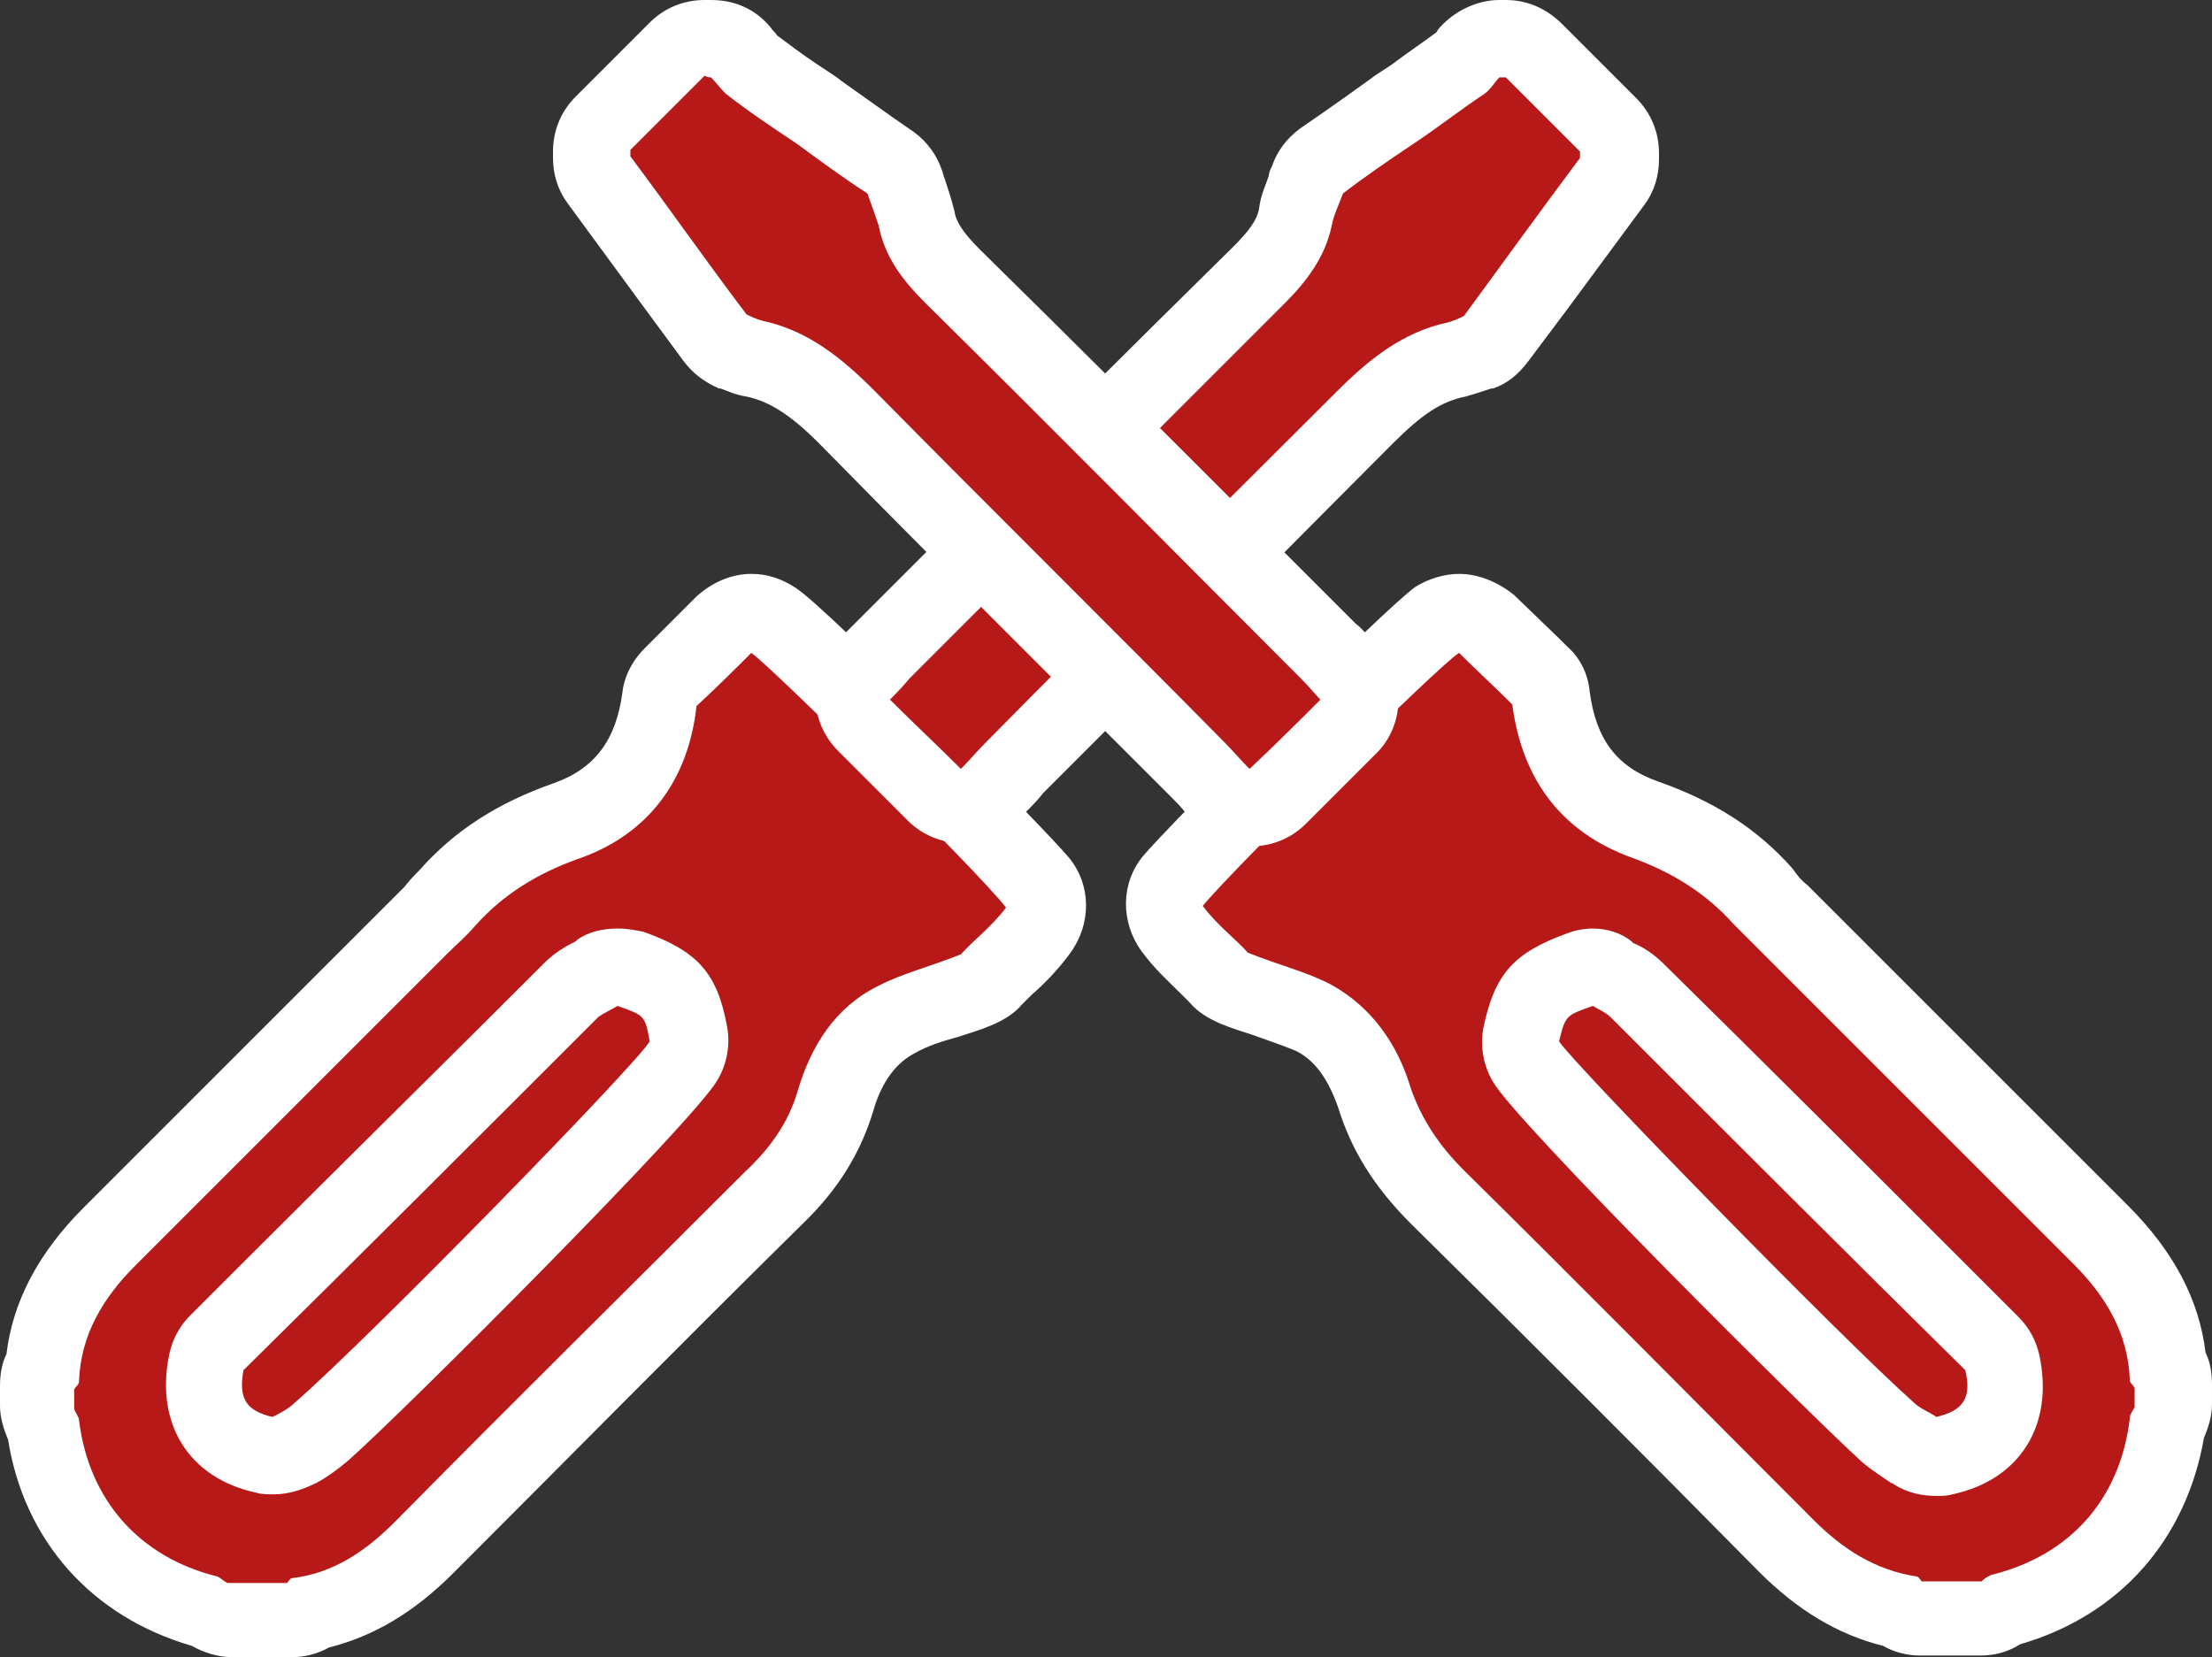 <?xml version="1.0" encoding="UTF-8"?>
<svg xmlns:inkscape="http://www.inkscape.org/namespaces/inkscape" xmlns:sodipodi="http://sodipodi.sourceforge.net/DTD/sodipodi-0.dtd" xmlns="http://www.w3.org/2000/svg" xmlns:svg="http://www.w3.org/2000/svg" xmlns:ns="&#38;ns_sfw;" id="Calque_1" x="0px" y="0px" width="137.2" height="102.8" viewBox="0 0 137.2 102.8" xml:space="preserve" sodipodi:docname="28b1b0aeeb3d4f5da50bf1b2785304af.svg">
  <rect x="0" y="0" width="137.2" height="102.8" fill="#333333" stroke="none"/>
  <defs id="defs83"></defs>
  <style type="text/css" id="style2">	.st0{fill:#B61918;}	.st1{fill:#FFFFFF;}</style>
  <g id="g41" transform="translate(-4.8,-22.3)">	<g id="g39">		<g id="_x37_wOvrg_00000153668216278692327620000014569379847488906154_">			<g id="g36">				<g id="g14">					<g id="g8">						<path class="st0" d="m 19.1,122.7 c -0.4,0 -0.9,-0.1 -1.2,-0.3 -0.1,-0.1 -0.2,-0.1 -0.3,-0.2 -5.5,-1.5 -9.3,-5.7 -10,-11.3 -0.1,-0.1 -0.1,-0.2 -0.1,-0.2 -0.2,-0.3 -0.3,-0.7 -0.3,-1.1 v -1.2 c 0,-0.5 0.1,-0.9 0.4,-1.3 0.3,-3 1.7,-5.6 4.2,-8.1 L 31,79.6 c 0.2,-0.2 0.4,-0.4 0.6,-0.6 0.4,-0.4 0.7,-0.7 1.1,-1.1 1.9,-2.2 4.3,-3.7 7.3,-4.7 3.4,-1.2 5.4,-3.7 5.8,-7.5 0.1,-0.5 0.3,-1 0.7,-1.4 l 3.3,-3.2 c 0.5,-0.4 1.1,-0.7 1.7,-0.7 0.5,0 0.9,0.1 1.4,0.4 1.7,1.1 14.9,14.4 16.4,16.2 0.7,0.9 0.7,2.1 0,2.9 -0.7,0.9 -1.5,1.7 -2.1,2.3 -0.3,0.3 -0.6,0.5 -0.8,0.8 -0.3,0.3 -0.6,0.5 -1,0.7 -0.7,0.3 -1.3,0.5 -1.9,0.7 -1.2,0.4 -2.1,0.7 -3,1.2 -1.8,0.9 -3,2.6 -3.8,4.9 -0.7,2.3 -1.9,4.2 -3.9,6.1 -7.1,7.1 -14.4,14.3 -21.6,21.6 -2.2,2.2 -4.4,3.5 -7,4.1 -0.4,0.3 -0.9,0.4 -1.4,0.4 z m -0.3,-14.2 c 0,0.3 0.1,0.6 0.1,0.8 0.3,1.1 1.5,2 2.7,2 v 0 c 0.4,0 0.7,-0.1 1.1,-0.2 0.4,-0.2 1,-0.6 1.5,-1.2 7.3,-7.3 14.6,-14.7 20.8,-20.9 0.3,-0.3 0.6,-0.7 0.8,-1 0.6,-1 0.5,-2.3 -0.2,-3.2 -0.6,-0.7 -1.3,-1.1 -2.1,-1.1 -0.3,0 -0.6,0.1 -0.9,0.2 -0.6,0.3 -1.3,0.7 -1.9,1.4 -3.5,3.4 -6.9,6.9 -10.3,10.3 -3.3,3.3 -6.6,6.6 -9.9,9.9 -1.1,1.1 -1.5,1.8 -1.6,2.8 -0.1,0.1 -0.1,0.1 -0.1,0.2 z" id="path6"></path>					</g>					<g id="g12">						<path class="st1" d="m 51.4,62.8 c 1.3,0.9 14.2,13.7 15.8,15.8 -0.9,1.2 -2.1,2.1 -2.8,2.9 -2,0.8 -3.7,1.2 -5.2,2 -2.6,1.3 -4.1,3.7 -4.9,6.4 -0.6,2.1 -1.8,3.7 -3.3,5.1 -7.2,7.2 -14.5,14.4 -21.7,21.7 -1.8,1.8 -3.8,3.2 -6.4,3.5 -0.1,0 -0.2,0.2 -0.3,0.3 -1.2,0 -2.5,0 -3.7,0 -0.2,-0.1 -0.4,-0.3 -0.6,-0.4 -4.9,-1.2 -8,-4.8 -8.6,-9.7 0,-0.2 -0.2,-0.4 -0.3,-0.7 0,-0.4 0,-0.8 0,-1.2 0.1,-0.2 0.3,-0.3 0.3,-0.5 0.1,-2.9 1.5,-5.2 3.5,-7.2 6.4,-6.4 12.9,-12.9 19.3,-19.3 0.6,-0.6 1.2,-1.1 1.8,-1.8 1.7,-1.9 3.8,-3.2 6.3,-4.1 4.4,-1.5 6.9,-4.9 7.4,-9.5 1.3,-1.2 2.4,-2.3 3.4,-3.3 m -29.8,50.8 c 0.7,0 1.5,-0.2 2.1,-0.5 0.8,-0.4 1.5,-1 2.1,-1.6 7,-6.9 13.9,-13.9 20.8,-20.8 0.4,-0.4 0.8,-0.9 1.1,-1.5 1.1,-1.9 0.9,-4.4 -0.5,-6 -1,-1.2 -2.4,-1.9 -3.9,-1.9 -0.6,0 -1.3,0.1 -1.9,0.4 -1,0.4 -1.9,1.1 -2.7,1.9 -6.8,6.7 -13.5,13.5 -20.2,20.2 -1.3,1.3 -2.3,2.6 -2.3,4.6 0.1,0.4 0.1,0.9 0.3,1.4 0.8,2.4 2.9,3.8 5.1,3.8 M 51.4,57.9 c -1.2,0 -2.4,0.5 -3.4,1.4 l -2.7,2.7 -0.5,0.5 c -0.8,0.8 -1.3,1.8 -1.4,2.8 -0.4,2.9 -1.7,4.7 -4.3,5.6 -3.4,1.2 -6.1,2.9 -8.3,5.4 -0.3,0.3 -0.6,0.6 -0.9,1 -0.2,0.2 -0.4,0.4 -0.6,0.6 l -4.7,4.7 c -4.9,4.9 -9.8,9.8 -14.6,14.6 -2.8,2.8 -4.4,5.8 -4.8,9.1 -0.3,0.6 -0.4,1.3 -0.4,2 v 1.2 c 0,0.7 0.2,1.4 0.5,2.1 1,6.3 5.2,11 11.4,12.8 0,0 0,0 0,0 0.7,0.4 1.6,0.7 2.5,0.7 h 3.7 c 0.8,0 1.6,-0.2 2.3,-0.6 2.8,-0.7 5.3,-2.2 7.7,-4.6 7.3,-7.3 14.5,-14.6 21.6,-21.6 2.3,-2.2 3.7,-4.5 4.5,-7.2 0.5,-1.7 1.4,-2.9 2.6,-3.5 0.7,-0.4 1.6,-0.7 2.7,-1 0.6,-0.2 1.3,-0.4 2,-0.7 0.7,-0.3 1.4,-0.7 1.9,-1.3 0.1,-0.1 0.4,-0.4 0.6,-0.6 0.7,-0.6 1.6,-1.5 2.4,-2.6 1.3,-1.8 1.3,-4.2 -0.1,-5.9 C 69.6,73.7 56.3,60.2 54.2,58.8 53.3,58.2 52.4,57.9 51.4,57.9 Z m -30.2,50.5 c 0.1,-0.2 0.3,-0.5 0.9,-1.1 3.3,-3.3 6.6,-6.6 9.9,-9.9 3.4,-3.4 6.9,-6.9 10.3,-10.3 0.6,-0.6 1,-0.8 1.2,-0.9 0,0 0.1,0.1 0.3,0.2 0,0 0.1,0.2 0,0.4 0,0.1 -0.2,0.3 -0.4,0.5 -6.2,6.2 -13.5,13.5 -20.8,20.8 -0.5,0.5 -0.8,0.7 -0.9,0.7 v 0 c -0.1,0 -0.4,-0.1 -0.4,-0.2 -0.1,-0.1 -0.1,-0.1 -0.1,-0.2 z" id="path10"></path>					</g>				</g>				<g id="g24">					<g id="g18">						<path class="st0" d="m 64.3,72.4 c -0.6,0 -1.2,-0.2 -1.7,-0.7 l -4.4,-4.3 c -0.9,-0.9 -1,-2.4 0,-3.4 l 0.3,-0.3 c 0.3,-0.3 0.6,-0.6 0.9,-1 l 5.5,-5.5 c 5.8,-5.8 11.8,-11.9 17.8,-17.8 1.4,-1.4 2,-2.4 2.3,-3.6 0.1,-0.6 0.3,-1.1 0.5,-1.6 0.1,-0.2 0.2,-0.4 0.2,-0.7 0.2,-0.5 0.5,-0.9 0.9,-1.2 l 1.2,-0.9 c 1,-0.7 2.1,-1.5 3.2,-2.3 0.5,-0.4 1,-0.7 1.5,-1.1 0.9,-0.7 1.9,-1.3 2.8,-2 0.1,-0.1 0.2,-0.2 0.2,-0.3 0.1,-0.1 0.2,-0.3 0.4,-0.4 0.5,-0.5 1.1,-0.8 1.8,-0.8 h 0.4 c 0.6,0 1.2,0.3 1.7,0.7 l 4.6,4.6 c 0.5,0.5 0.7,1.1 0.7,1.7 V 32 c 0,0.5 -0.2,1 -0.5,1.4 l -7.2,9.8 c -0.3,0.4 -0.7,0.7 -1.1,0.8 l -0.1,0.1 c -0.3,0.1 -0.7,0.3 -1.2,0.4 -1.9,0.4 -3.6,1.5 -5.7,3.6 -5,5.3 -10.2,10.5 -15.3,15.6 -2.1,2.1 -4.2,4.2 -6.3,6.3 -0.4,0.4 -0.8,0.8 -1.1,1.1 l -0.5,0.5 c -0.5,0.5 -1.1,0.8 -1.8,0.8 0.1,0 0.1,0 0,0 z" id="path16"></path>					</g>					<g id="g22">						<path class="st1" d="m 98.2,27.1 c 1.5,1.5 3,3 4.6,4.6 0,0.1 0,0.3 0,0.4 -2.4,3.2 -4.7,6.4 -7.2,9.8 -0.2,0.1 -0.6,0.3 -1,0.4 -2.8,0.6 -4.9,2.3 -6.9,4.3 C 80.5,53.8 73.2,61 66,68.3 65.4,68.9 64.9,69.5 64.4,70 62.9,68.5 61.5,67.2 60,65.7 c 0.3,-0.3 0.8,-0.8 1.2,-1.3 7.8,-7.8 15.5,-15.5 23.3,-23.3 1.4,-1.4 2.5,-2.9 2.9,-4.8 0.1,-0.6 0.4,-1.2 0.7,-2 1.3,-1 2.9,-2.1 4.4,-3.1 1.5,-1 2.9,-2.1 4.4,-3.1 0.4,-0.3 0.6,-0.7 0.9,-1 0.1,0 0.3,0 0.4,0 m 0,-4.8 h -0.4 c -1.3,0 -2.6,0.6 -3.5,1.5 -0.2,0.2 -0.3,0.3 -0.4,0.5 0,0 0,0 0,0 -0.8,0.6 -1.7,1.2 -2.5,1.8 -0.5,0.4 -1.1,0.7 -1.6,1.1 -1.1,0.8 -2.1,1.5 -3.1,2.2 l -1.3,0.9 c -0.8,0.6 -1.4,1.4 -1.7,2.3 -0.1,0.2 -0.2,0.4 -0.2,0.6 -0.2,0.6 -0.5,1.2 -0.6,2 -0.1,0.7 -0.6,1.4 -1.6,2.4 -6,5.9 -12,11.9 -17.8,17.7 -1.8,1.8 -3.7,3.7 -5.5,5.5 -0.4,0.4 -0.7,0.7 -1,1 l -0.3,0.3 c -1.8,1.9 -1.8,4.9 0.1,6.8 l 3.1,3.1 1.2,1.2 c 0.9,0.9 2.1,1.4 3.4,1.4 0,0 0.1,0 0.1,0 1.3,0 2.5,-0.6 3.4,-1.5 0.2,-0.2 0.3,-0.3 0.5,-0.5 0.3,-0.3 0.7,-0.7 1,-1.1 2.1,-2.1 4.2,-4.2 6.3,-6.3 5,-4.9 10.2,-10.2 15.4,-15.4 1.8,-1.8 3,-2.6 4.5,-2.9 0.7,-0.2 1.3,-0.4 1.6,-0.5 h 0.1 c 0.9,-0.3 1.6,-0.9 2.2,-1.7 l 2.4,-3.2 4.8,-6.5 c 0.6,-0.8 0.9,-1.8 0.9,-2.8 v -0.4 c 0,-1.3 -0.5,-2.5 -1.4,-3.4 l -4.6,-4.6 c -1,-1 -2.2,-1.5 -3.5,-1.5 z" id="path20"></path>					</g>				</g>				<g id="g34">					<g id="g28">						<path class="st0" d="m 21.8,112.7 c -0.2,0 -0.4,0 -0.5,-0.1 -2.9,-0.7 -4.2,-2.8 -3.6,-5.8 0.1,-0.5 0.3,-0.9 0.7,-1.2 l 3.3,-3.3 c 6,-6 12.3,-12.3 18.6,-18.5 0.5,-0.5 1,-0.7 1.3,-0.9 0.1,0 0.1,-0.1 0.2,-0.1 0.4,-0.2 0.8,-0.4 1.3,-0.4 0.3,0 0.5,0 0.8,0.1 2.4,0.8 3.1,1.4 3.6,4 0.1,0.6 0,1.2 -0.3,1.7 -1.1,2 -18.5,19.5 -22.4,23 -0.5,0.4 -1,0.7 -1.4,1 -0.1,0.1 -0.2,0.1 -0.3,0.2 -0.4,0.2 -0.9,0.3 -1.3,0.3 z" id="path26"></path>					</g>					<g id="g32">						<path class="st1" d="m 43.1,84.7 c 1.7,0.6 1.7,0.6 2,2.2 -0.8,1.4 -17.4,18.4 -22,22.4 -0.4,0.4 -1,0.7 -1.4,0.9 -1.7,-0.4 -2.1,-1.2 -1.8,-2.9 7.2,-7.1 14.6,-14.5 22,-21.9 0.4,-0.3 0.9,-0.5 1.2,-0.7 m 0,-4.8 c -0.9,0 -1.8,0.2 -2.5,0.7 l -0.1,0.1 C 40.1,80.9 39.3,81.3 38.6,82 32.4,88.2 26.1,94.4 20,100.5 l -3.4,3.4 c -0.7,0.7 -1.1,1.5 -1.3,2.4 -0.9,4.3 1.2,7.7 5.4,8.6 0.3,0.1 0.7,0.1 1.1,0.1 0.9,0 1.8,-0.3 2.6,-0.7 0.1,0 0.1,-0.1 0.2,-0.1 0.5,-0.3 1.1,-0.7 1.8,-1.3 3.3,-2.9 21.5,-21.1 22.9,-23.6 0.6,-1 0.8,-2.2 0.6,-3.3 -0.6,-3.3 -1.8,-4.7 -5.2,-5.9 -0.5,-0.1 -1,-0.2 -1.6,-0.2 z" id="path30"></path>					</g>				</g>			</g>		</g>	</g></g>
  <g id="g78" transform="translate(-4.8,-22.3)">	<g id="g76">		<g id="_x37_wOvrg_00000125601797647733174360000013085419263321479070_">			<g id="g73">				<g id="g51">					<g id="g45">						<path class="st0" d="m 123.9,122.7 c -0.5,0 -1,-0.2 -1.4,-0.4 -2.5,-0.5 -4.7,-1.8 -7,-4.1 -7.3,-7.3 -14.6,-14.6 -21.6,-21.6 -2,-1.9 -3.2,-3.9 -3.9,-6.1 -0.7,-2.3 -2,-4 -3.8,-4.9 -0.8,-0.4 -1.8,-0.8 -3,-1.2 -0.6,-0.2 -1.3,-0.4 -1.9,-0.7 -0.4,-0.1 -0.7,-0.4 -1,-0.7 -0.2,-0.2 -0.5,-0.5 -0.8,-0.8 -0.6,-0.6 -1.4,-1.4 -2.1,-2.3 -0.7,-0.9 -0.6,-2.1 0,-2.9 1.5,-1.9 14.7,-15.1 16.4,-16.2 0.4,-0.3 0.9,-0.4 1.4,-0.4 0.6,0 1.2,0.2 1.7,0.7 l 3.3,3.2 c 0.4,0.4 0.6,0.9 0.7,1.4 0.5,3.9 2.4,6.3 5.8,7.5 3,1 5.4,2.6 7.3,4.7 0.3,0.4 0.7,0.7 1.1,1.1 0.2,0.2 0.4,0.4 0.6,0.6 L 135,98.9 c 2.5,2.5 3.9,5.2 4.2,8.1 0.2,0.4 0.4,0.8 0.4,1.3 v 1.2 c 0,0.4 -0.1,0.8 -0.3,1.1 0,0.1 -0.1,0.2 -0.1,0.2 -0.8,5.7 -4.5,9.9 -10,11.3 -0.1,0.1 -0.2,0.1 -0.3,0.2 -0.4,0.2 -0.8,0.3 -1.2,0.3 h -3.8 z M 103.3,83.8 c -0.8,0 -1.5,0.4 -2.1,1.1 -0.7,0.8 -0.8,2.2 -0.2,3.2 0.2,0.3 0.5,0.7 0.8,1 6.2,6.2 13.5,13.5 20.8,20.8 0.6,0.5 1.1,0.9 1.5,1.2 0.3,0.2 0.7,0.2 1.1,0.2 v 0 c 1.2,0 2.4,-0.8 2.7,-2 0.1,-0.2 0.1,-0.5 0.1,-0.8 0,0 0,-0.1 0,-0.1 -0.1,-1 -0.5,-1.7 -1.6,-2.8 -3.3,-3.3 -6.6,-6.6 -9.9,-9.9 -3.4,-3.4 -6.9,-6.9 -10.3,-10.3 -0.7,-0.6 -1.3,-1.1 -1.9,-1.4 -0.4,-0.1 -0.7,-0.2 -1,-0.2 z" id="path43"></path>					</g>					<g id="g49">						<path class="st1" d="m 95.3,62.8 c 1.1,1.1 2.2,2.1 3.3,3.2 0.6,4.6 3,7.9 7.4,9.5 2.5,0.9 4.6,2.2 6.3,4.1 0.6,0.6 1.2,1.2 1.8,1.8 6.4,6.4 12.9,12.9 19.3,19.3 2,2 3.4,4.3 3.5,7.2 0,0.2 0.2,0.3 0.3,0.5 0,0.4 0,0.8 0,1.2 -0.1,0.2 -0.3,0.4 -0.3,0.7 -0.6,5 -3.7,8.5 -8.6,9.7 -0.2,0.1 -0.4,0.2 -0.6,0.4 -1.2,0 -2.5,0 -3.7,0 -0.1,-0.1 -0.2,-0.3 -0.3,-0.3 -2.6,-0.4 -4.6,-1.7 -6.4,-3.5 -7.2,-7.2 -14.4,-14.5 -21.7,-21.7 -1.5,-1.5 -2.6,-3.1 -3.3,-5.1 -0.8,-2.7 -2.4,-5 -4.9,-6.4 -1.5,-0.8 -3.2,-1.2 -5.2,-2 C 81.5,80.6 80.3,79.7 79.4,78.5 81.1,76.4 94,63.6 95.3,62.8 m 29.8,50.8 c 2.2,0 4.3,-1.5 5,-3.7 0.2,-0.5 0.2,-1.1 0.3,-1.4 -0.1,-2 -1.1,-3.4 -2.3,-4.6 -6.8,-6.7 -13.5,-13.5 -20.2,-20.2 -0.8,-0.8 -1.7,-1.5 -2.7,-1.9 -0.6,-0.3 -1.2,-0.4 -1.9,-0.4 -1.5,0 -2.9,0.7 -3.9,1.9 -1.4,1.6 -1.6,4.1 -0.5,6 0.3,0.5 0.7,1 1.1,1.5 6.9,6.9 13.9,13.9 20.8,20.8 0.6,0.6 1.3,1.2 2.1,1.6 0.8,0.3 1.5,0.4 2.2,0.4 M 95.3,57.9 c -0.9,0 -1.9,0.3 -2.7,0.8 -2,1.4 -15.4,14.9 -16.9,16.7 -1.4,1.7 -1.4,4.1 -0.1,5.9 0.8,1.1 1.7,1.9 2.4,2.6 0.2,0.2 0.5,0.5 0.6,0.6 0.5,0.6 1.2,1 1.9,1.3 0.7,0.3 1.4,0.5 2,0.7 1.1,0.4 2,0.7 2.7,1 1.2,0.6 2,1.8 2.6,3.5 0.8,2.6 2.2,4.9 4.5,7.2 7.1,7 14.4,14.3 21.6,21.6 2.4,2.4 4.9,3.9 7.7,4.6 0.7,0.4 1.5,0.6 2.3,0.6 h 3.7 c 0.9,0 1.7,-0.2 2.5,-0.7 0,0 0,0 0,0 6.2,-1.8 10.3,-6.5 11.4,-12.8 0.3,-0.7 0.5,-1.4 0.5,-2.1 v -1.2 c 0,-0.7 -0.1,-1.4 -0.4,-2 -0.4,-3.3 -2,-6.3 -4.8,-9.1 -4.9,-4.9 -9.8,-9.8 -14.6,-14.6 l -4.7,-4.7 c -0.2,-0.2 -0.4,-0.4 -0.6,-0.6 -0.4,-0.3 -0.7,-0.7 -0.9,-1 -2.2,-2.5 -4.9,-4.2 -8.3,-5.4 -2.6,-0.9 -3.9,-2.6 -4.3,-5.6 -0.1,-1.1 -0.6,-2.1 -1.4,-2.8 l -0.5,-0.5 -2.8,-2.7 c -1,-0.8 -2.2,-1.3 -3.4,-1.3 z m 29.8,50.9 c 0,0 0,0 0,0 -0.1,0 -0.4,-0.2 -0.9,-0.7 -7.3,-7.3 -14.6,-14.6 -20.8,-20.8 -0.3,-0.3 -0.4,-0.4 -0.4,-0.5 -0.1,-0.1 0,-0.3 0,-0.4 0.1,-0.1 0.2,-0.2 0.3,-0.2 0.2,0.1 0.6,0.3 1.2,0.9 3.4,3.4 6.9,6.9 10.3,10.3 3.3,3.3 6.6,6.6 9.9,9.9 0.6,0.6 0.8,0.9 0.9,1.1 0,0.1 0,0.2 0,0.2 -0.1,0.1 -0.3,0.2 -0.5,0.2 z" id="path47"></path>					</g>				</g>				<g id="g61">					<g id="g55">						<path class="st0" d="m 82.4,72.4 c -0.6,0 -1.3,-0.3 -1.7,-0.7 L 80.2,71.2 C 79.9,70.8 79.5,70.4 79.1,70 77,67.9 74.9,65.8 72.8,63.7 67.7,58.6 62.4,53.4 57.3,48.2 55.2,46.1 53.6,45 51.6,44.6 51.1,44.5 50.7,44.3 50.4,44.2 L 50.3,44.1 C 49.9,43.9 49.5,43.6 49.2,43.3 L 42,33.5 c -0.3,-0.4 -0.5,-0.9 -0.5,-1.4 v -0.4 c 0,-0.6 0.3,-1.2 0.7,-1.7 l 4.6,-4.6 c 0.5,-0.5 1.1,-0.7 1.7,-0.7 h 0.4 c 0.7,0 1.3,0.3 1.8,0.8 0.1,0.1 0.2,0.3 0.4,0.4 0.1,0.1 0.2,0.2 0.3,0.3 0.9,0.7 1.8,1.3 2.8,2 0.5,0.4 1,0.7 1.6,1.1 1.1,0.8 2.2,1.6 3.2,2.3 l 1.2,0.8 c 0.4,0.3 0.7,0.7 0.9,1.2 0.1,0.2 0.2,0.5 0.2,0.7 0.2,0.5 0.4,1 0.5,1.6 0.3,1.2 0.9,2.3 2.3,3.6 5.9,5.9 12,11.9 17.8,17.7 l 5.5,5.5 c 0.3,0.3 0.7,0.7 1,1 l 0.3,0.3 c 0.9,0.9 0.9,2.5 0,3.4 l -4.4,4.3 c -0.7,0.4 -1.3,0.7 -1.9,0.7 0,0 0,0 0,0 z" id="path53"></path>					</g>					<g id="g59">						<path class="st1" d="m 48.9,27.1 c 0.3,0.3 0.6,0.7 0.9,1 1.4,1.1 2.9,2.1 4.4,3.1 1.5,1.1 3,2.2 4.4,3.1 0.3,0.8 0.5,1.4 0.7,2 0.4,2 1.5,3.4 2.9,4.8 7.8,7.7 15.5,15.5 23.3,23.3 0.5,0.5 0.9,1 1.2,1.3 -1.5,1.5 -2.9,2.9 -4.4,4.3 -0.5,-0.5 -1,-1.1 -1.6,-1.7 C 73.5,61 66.2,53.8 59,46.5 c -2,-2 -4.1,-3.7 -6.9,-4.3 -0.4,-0.1 -0.8,-0.3 -1,-0.4 -2.5,-3.3 -4.8,-6.6 -7.2,-9.8 0,-0.1 0,-0.3 0,-0.4 1.5,-1.5 3,-3 4.6,-4.6 0.2,0.1 0.3,0.1 0.4,0.1 m 0,-4.8 h -0.4 c -1.3,0 -2.5,0.5 -3.4,1.4 l -4.6,4.6 c -0.9,0.9 -1.4,2.1 -1.4,3.4 v 0.4 c 0,1 0.3,2 0.9,2.8 l 4.4,6 2.8,3.8 c 0.6,0.8 1.3,1.3 2.2,1.7 h 0.1 c 0.3,0.1 0.9,0.4 1.6,0.5 1.4,0.3 2.7,1.1 4.5,2.9 5.1,5.2 10.4,10.5 15.5,15.6 2.1,2.1 4.2,4.2 6.3,6.3 0.4,0.4 0.7,0.7 1,1.1 0.2,0.2 0.3,0.3 0.5,0.5 0.9,0.9 2.1,1.5 3.4,1.5 0,0 0.1,0 0.1,0 1.3,0 2.5,-0.5 3.4,-1.4 l 0.9,-0.9 3.4,-3.4 C 92,67.3 92,64.2 90.2,62.3 L 89.9,62 C 89.6,61.7 89.3,61.3 88.9,61 87.1,59.2 85.2,57.3 83.4,55.5 77.6,49.7 71.6,43.7 65.6,37.8 64.6,36.8 64.1,36.1 64,35.4 63.8,34.6 63.6,34 63.4,33.4 63.3,33.2 63.3,33 63.2,32.8 62.9,31.9 62.3,31.1 61.5,30.5 l -1.3,-0.9 c -1,-0.7 -2.1,-1.5 -3.1,-2.2 -0.5,-0.4 -1,-0.7 -1.6,-1.1 -0.9,-0.6 -1.7,-1.2 -2.5,-1.8 0,0 0,0 0,0 -0.1,-0.2 -0.3,-0.3 -0.4,-0.5 -1,-1.2 -2.3,-1.7 -3.7,-1.7 z" id="path57"></path>					</g>				</g>				<g id="g71">					<g id="g65">						<path class="st0" d="m 125,112.7 c -0.5,0 -0.9,-0.1 -1.3,-0.4 -0.1,-0.1 -0.2,-0.1 -0.3,-0.2 -0.4,-0.2 -0.9,-0.5 -1.4,-1 -3.9,-3.5 -21.3,-21 -22.4,-23 -0.3,-0.5 -0.4,-1.1 -0.3,-1.7 0.5,-2.6 1.2,-3.2 3.6,-4 0.3,-0.1 0.5,-0.1 0.8,-0.1 0.4,0 0.9,0.1 1.3,0.4 0.1,0 0.1,0.1 0.2,0.1 0.3,0.2 0.9,0.5 1.3,0.9 6.3,6.3 12.6,12.5 18.7,18.6 l 3.3,3.3 c 0.3,0.3 0.6,0.7 0.7,1.2 0.7,3 -0.6,5.1 -3.6,5.8 -0.3,0.1 -0.4,0.1 -0.6,0.1 z" id="path63"></path>					</g>					<g id="g69">						<path class="st1" d="m 103.6,84.7 c 0.3,0.2 0.8,0.4 1.1,0.7 7.4,7.4 14.8,14.8 22,21.9 0.4,1.7 -0.1,2.5 -1.8,2.9 -0.4,-0.3 -1,-0.5 -1.4,-0.9 -4.5,-4 -21.1,-21 -22,-22.4 0.4,-1.6 0.4,-1.6 2.1,-2.2 m 0,-4.8 c -0.5,0 -1.1,0.1 -1.6,0.3 -3.3,1.2 -4.5,2.5 -5.2,5.9 -0.2,1.1 0,2.3 0.6,3.3 1.4,2.5 19.6,20.6 22.9,23.6 0.7,0.6 1.4,1 1.8,1.3 0.1,0 0.2,0.1 0.2,0.1 0.8,0.5 1.7,0.7 2.6,0.7 0.3,0 0.7,0 1,-0.1 4.2,-0.9 6.3,-4.3 5.4,-8.6 -0.2,-0.9 -0.6,-1.7 -1.3,-2.4 l -3.4,-3.4 C 120.5,94.5 114.3,88.3 108,82.1 107.3,81.4 106.6,81 106.1,80.8 L 106,80.7 c -0.6,-0.5 -1.5,-0.8 -2.4,-0.8 z" id="path67"></path>					</g>				</g>			</g>		</g>	</g></g>
</svg>
